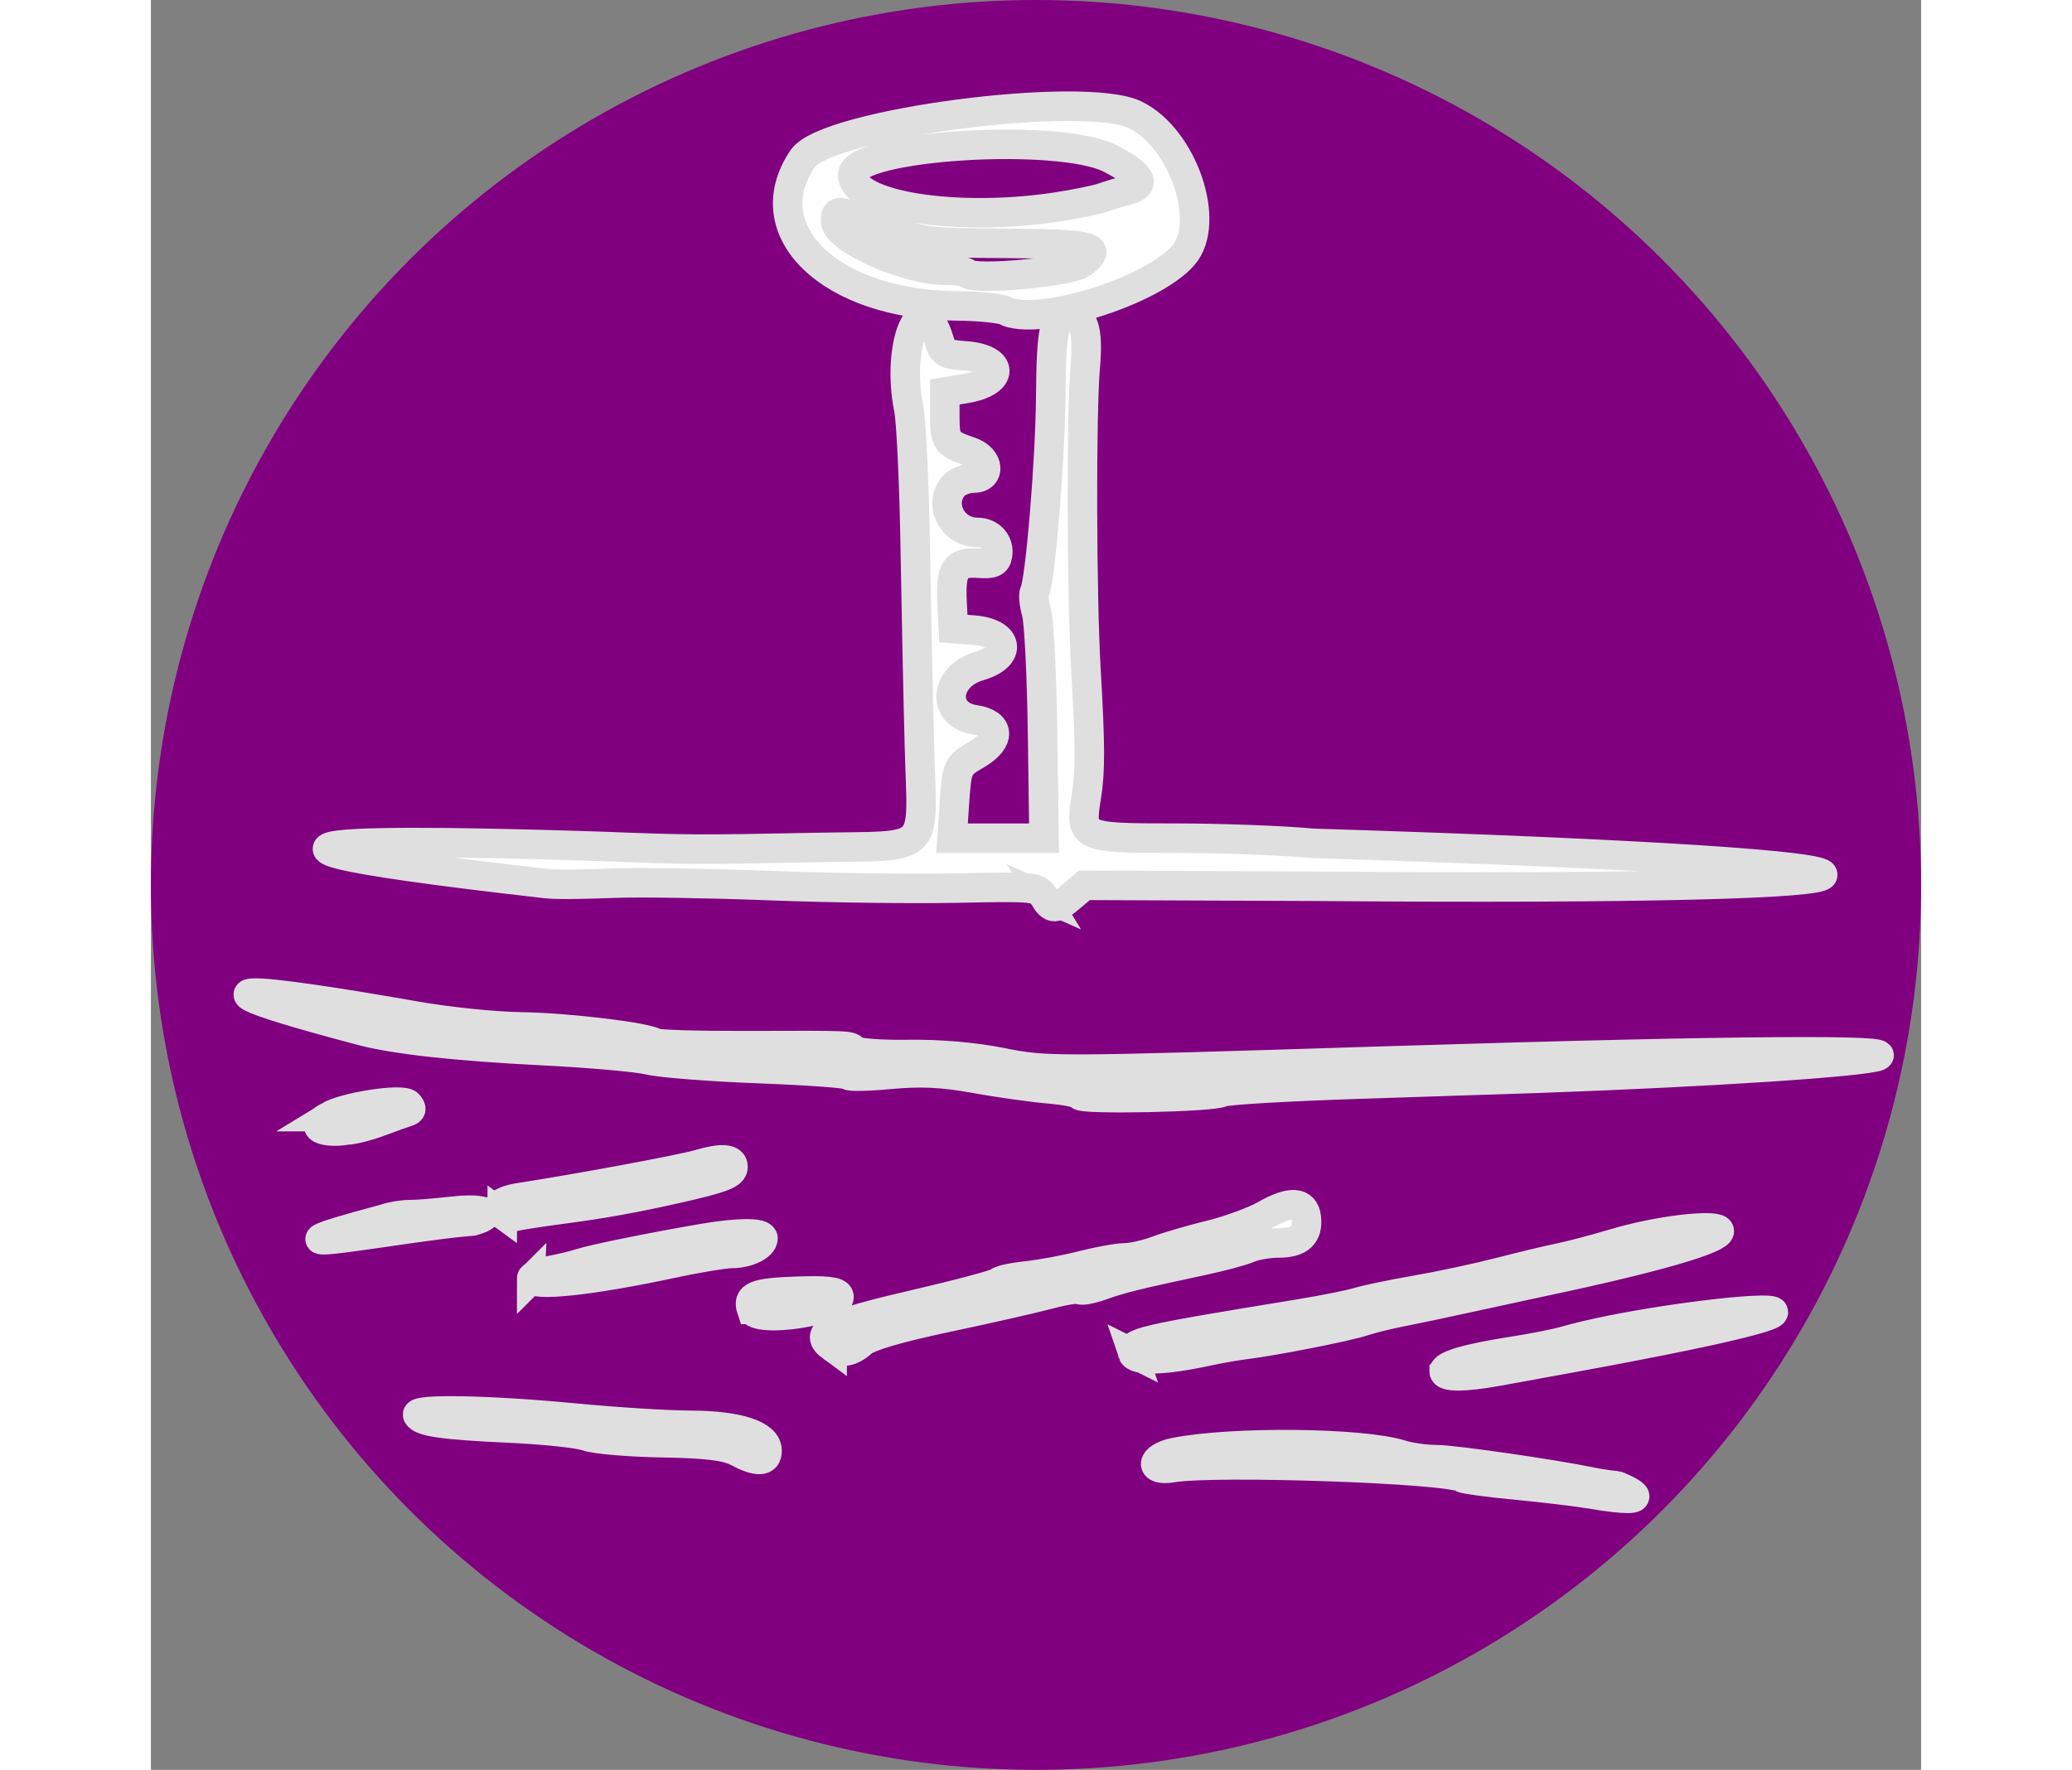 <?xml version="1.0" encoding="UTF-8" standalone="no"?>
<svg
   height="473.968"
   viewBox="0 0 600 600"
   width="554.786"
   version="1.1"
   id="svg1"
   sodipodi:docname="fix_favicon.svg"
   style="stroke-width:2;stroke-dasharray:none"
   inkscape:version="1.3.2 (091e20ef0f, 2023-11-25)"
   xmlns:inkscape="http://www.inkscape.org/namespaces/inkscape"
   xmlns:sodipodi="http://sodipodi.sourceforge.net/DTD/sodipodi-0.dtd"
   xmlns="http://www.w3.org/2000/svg"
   xmlns:svg="http://www.w3.org/2000/svg">
  <rect x="0" y="0" width="600" height="600" fill="#808080" stroke="none"/>
  <defs
     id="defs1" />
  <sodipodi:namedview
     id="namedview1"
     pagecolor="#ffffff"
     bordercolor="#000000"
     borderopacity="0.25"
     inkscape:showpageshadow="2"
     inkscape:pageopacity="0.0"
     inkscape:pagecheckerboard="0"
     inkscape:deskcolor="#d1d1d1"
     inkscape:zoom="0.66411236"
     inkscape:cx="213.81924"
     inkscape:cy="154.34135"
     inkscape:window-width="1920"
     inkscape:window-height="1149"
     inkscape:window-x="0"
     inkscape:window-y="27"
     inkscape:window-maximized="1"
     inkscape:current-layer="svg1" />
  <circle fill="purple" cx="300" cy="300" r="300" />
  <g transform="translate(32 35)">
    <path
       fill="#ffffff"
       stroke="#000000"
       d="m 455.531,471.401 c -4.392,-0.743 -15.639,-2.081 -24.994,-2.972 -9.354,-0.891 -17.561,-2.015 -18.24,-2.497 -4.313,-3.07 -83.816,-5.814 -97.97,-3.382 -8.154,1.401 -7.459,-3.535 0.726,-5.156 19.527,-3.868 63.501,-3.416 76.76,0.789 2.888,0.916 8.247,1.665 11.909,1.665 5.775,0 39.831,4.914 52.535,7.581 2.396,0.503 6.261,1.072 8.59,1.265 0.277,0.023 18.409,7.4 -9.316,2.708 z M 166.687,457.134 c -3.765,-1.987 -10.369,-2.775 -25.483,-3.039 -11.221,-0.196 -22.655,-1.176 -25.409,-2.177 -2.754,-1.001 -14.482,-2.253 -26.061,-2.782 -22.624,-1.034 -30.063,-2.085 -31.319,-4.426 -1.193,-2.223 24.393,-1.729 53.098,1.026 13.975,1.341 31.767,2.454 39.537,2.473 16.096,0.041 25.802,3.266 25.802,8.576 0,3.875 -3.271,3.988 -10.164,0.349 z m 239.64,-27.218 c 0,-2.095 7.913,-4.412 23.231,-6.804 6.788,-1.06 14.726,-2.619 17.639,-3.464 35.042,-10.17 132.187,-18.701 13.579,3.571 -7.574,1.422 -21.453,3.968 -36.3,6.659 -11.271,2.043 -18.15,2.057 -18.15,0.039 z m -105.533,-6.099 c -1.236,-3.709 1.867,-4.445 56.163,-13.324 8.385,-1.371 17.532,-3.197 20.328,-4.057 2.795,-0.86 11.616,-2.692 19.601,-4.07 7.986,-1.378 20.727,-4.107 28.313,-6.064 7.587,-1.957 16.734,-4.146 20.328,-4.865 3.594,-0.719 11.761,-2.87 18.15,-4.781 31.404,-9.392 72.449,-7.445 -25.411,13.146 -3.594,0.756 -13.721,2.954 -22.505,4.884 -8.784,1.93 -19.566,4.204 -23.958,5.054 -4.392,0.85 -10.273,2.307 -13.068,3.237 -5.354,1.782 -30.069,6.645 -39.929,7.857 -3.194,0.392 -9.075,1.426 -13.068,2.297 -14.211,3.099 -24.051,3.369 -24.946,0.684 z m -101.881,-2.133 c -6.652,-4.854 -1.36,-7.615 27.377,-14.285 15.567,-3.613 28.63,-7.1 29.03,-7.749 0.399,-0.649 4.646,-1.589 9.438,-2.089 4.791,-0.5 13.285,-2.078 18.876,-3.508 5.59,-1.43 12.124,-2.609 14.52,-2.62 2.396,-0.018 7.296,-1.124 10.89,-2.472 3.594,-1.348 11.761,-3.732 18.15,-5.297 6.389,-1.565 14.773,-4.648 18.632,-6.851 8.433,-4.813 13.121,-4.514 13.785,0.881 0.725,5.893 -2.256,8.686 -9.27,8.686 -3.444,0 -8.043,0.78 -10.22,1.733 -2.177,0.953 -9.244,2.86 -15.703,4.237 -22.081,4.708 -27.72,6.098 -34.068,8.392 -3.494,1.263 -6.897,1.908 -7.564,1.434 -0.666,-0.474 -5.322,0.245 -10.345,1.597 -5.024,1.353 -20.569,4.88 -34.544,7.839 -16.716,3.539 -26.594,6.435 -28.872,8.465 -3.746,3.338 -7.023,3.859 -10.111,1.606 z m -27.314,-12.772 c -1.521,-4.564 1.189,-5.653 15.322,-6.159 9.882,-0.354 13.806,0.084 14.263,1.591 1.493,4.925 -27.952,9.471 -29.584,4.568 z M 97.058,398.406 c 0,-0.839 2.777,-2.028 6.171,-2.642 3.394,-0.614 8.131,-1.753 10.527,-2.529 4.457,-1.444 24.512,-5.509 41.381,-8.388 12.097,-2.064 20.327,-2.073 20.327,-0.023 0,2.546 -5.171,5.073 -10.431,5.097 -2.648,0.018 -12.002,1.567 -20.786,3.455 -26.893,5.779 -47.189,7.943 -47.189,5.03 z m -50.093,-20.126 c 2.396,-0.836 6.316,-1.51 8.712,-1.498 2.396,0.018 9.093,-0.519 14.882,-1.179 10.597,-1.209 14.887,0.976 6.534,3.327 -22.637,1.688 -84.185,13.827 -30.128,-0.649 z m 40.116,-1.608 c -3.195,-2.31 -0.743,-4.644 5.96,-5.675 19.861,-3.052 55.029,-9.592 60.821,-11.309 7.546,-2.238 11.447,-1.935 11.447,0.887 0,2.468 -3.541,3.838 -18.876,7.303 -14.655,3.311 -25.291,5.225 -39.202,7.054 -7.586,0.998 -14.774,2.123 -15.971,2.5 -1.198,0.378 -3.078,0.036 -4.179,-0.761 z m -58.985,-33.123 c 5.332,-3.29 25.223,-6.366 27.109,-4.192 1.283,1.478 1.195,2.095 -0.369,2.571 -1.132,0.345 -5.412,1.874 -9.512,3.399 -4.1,1.524 -9.089,2.772 -11.086,2.772 -4.574,0.958 -14.565,0.105 -6.142,-4.55 z m 254.755,-7.274 c 0,-0.686 -4.737,-1.655 -10.527,-2.154 -5.79,-0.499 -17.108,-2.098 -25.15,-3.555 -10.853,-1.966 -18.248,-2.313 -28.677,-1.346 -7.729,0.716 -14.052,0.831 -14.052,0.254 0,-0.577 -13.558,-1.565 -30.128,-2.195 -16.57,-0.63 -33.394,-1.936 -37.389,-2.901 -3.993,-0.965 -20.001,-2.394 -35.573,-3.176 -29.924,-1.502 -50.553,-3.766 -62.025,-6.807 -91.18,-24.174 7.49,-6.874 18.375,-4.942 10.731,1.905 26.739,3.556 35.573,3.67 15.531,0.2 42.863,3.472 45.667,5.468 0.754,0.537 14.33,0.944 30.168,0.904 37.641,-0.094 35.516,-0.187 37.44,1.652 0.922,0.881 9.156,1.487 18.297,1.346 10.257,-0.157 22.178,0.857 31.139,2.652 15.692,3.143 16.572,3.14 129.95,-0.426 258.94,-8.145 170.329,1.648 52.269,5.819 -7.586,0.268 -34.401,1.147 -59.589,1.954 -25.188,0.807 -46.625,2.057 -47.64,2.78 -2.383,1.696 -48.132,2.652 -48.132,1.006 z M 270.686,269.037 c -2.077,-3.415 -3.034,-3.511 -29.485,-2.964 -15.036,0.311 -43.672,-0.07 -63.637,-0.848 -19.965,-0.777 -43.486,-1.151 -52.271,-0.831 -8.784,0.32 -19.253,0.612 -23.231,0.16 -160.404,-18.209 -15.983,-13.721 18.145,-12.637 30.425,1.184 32.507,1.195 73.74,0.385 39.14,-0.769 35.544,2.778 34.548,-34.076 -0.423,-15.633 -1.065,-46.106 -1.428,-67.716 -0.363,-21.61 -1.344,-42.678 -2.18,-46.816 -4.457,-22.06 4.445,-42.558 10.211,-23.513 1.363,4.504 2.17,5.001 8.856,5.456 13.307,0.906 13.473,8.896 0.231,11.077 l -7.095,1.169 v 8.157 c 0,8.602 0.526,9.335 8.712,12.122 6.328,2.155 7.034,8.94 0.931,8.94 -2.394,0 -5.38,1.182 -6.635,2.627 -5.365,6.178 -0.483,15.764 8.027,15.764 4.49,0 7.584,3.568 6.817,7.862 -0.427,2.392 -1.749,2.92 -6.471,2.582 -7.744,-0.554 -9.478,2.02 -8.92,13.247 l 0.443,8.914 6.781,0.504 c 12.01,0.893 13.347,8.9 2.034,12.18 -11.956,3.467 -13.011,16.561 -1.47,18.246 8.459,1.236 8.78,6.922 0.661,11.692 -6.822,4.008 -6.804,3.967 -7.751,17.986 l -0.706,10.45 h 15.587 15.587 l -0.49,-35.53 c -0.27,-19.541 -1.185,-37.961 -2.033,-40.93 -0.849,-2.971 -1.157,-6.12 -0.686,-6.998 1.918,-3.574 5.302,-44.267 5.484,-65.947 0.198,-23.545 1.153,-27.825 6.207,-27.825 5.024,0 6.57,4.846 5.505,17.258 -1.389,16.203 -1.248,77.332 0.239,103.124 1.49,25.851 1.511,34.048 0.108,42.812 -2.212,13.827 -1.764,14.036 30.133,14.03 15.345,0 36.393,0.784 46.774,1.748 233.653,7.289 226.741,16.438 0.426,14.554 l -77.977,-0.317 -4.362,3.714 c -5.408,4.604 -6.663,4.629 -9.366,0.185 z M 257.423,70.29 c -1.597,-0.807 -8.96,-1.521 -16.361,-1.585 -42.764,-0.373 -68.839,-25.377 -52.125,-49.981 8.053,-11.855 95.391,-23.288 112.771,-14.763 16.149,7.921 25.881,36.495 16.22,47.62 -10.718,12.343 -49.424,24.312 -60.505,18.71 z m 26.126,-16.062 c 7.416,-5.596 3.853,-6.534 -25.521,-6.72 -27.593,-0.175 -28.479,-0.291 -41.645,-5.434 -15.765,-6.158 -16.313,-6.229 -16.313,-2.116 0,6.045 24.381,16.876 37.458,16.64 3.433,-0.062 6.699,0.444 7.26,1.125 2.032,2.465 34.774,-0.487 38.761,-3.495 z m -8.702,-19.019 c 6.389,-0.965 13.576,-2.435 15.971,-3.266 2.396,-0.831 6.153,-1.97 8.349,-2.53 6.522,-1.663 4.607,-5.155 -5.808,-10.591 -17.295,-9.027 -87.48,-4.614 -87.48,5.501 0,10.447 35.144,15.994 68.968,10.886 z"
       id="path1"
       sodipodi:nodetypes="scsscsssssssssssssscsssssssscscsssssssssssccccsssscsscsssssssscsccsssccsssscscssccsssssssssssscsssscssssssssssssscssssssscsscssssscssscsssssssscssssscccssssssscssscsscssssssscsssssscsssss"
       style="fill:white;fill-opacity:1;stroke:#dfdfdf;stroke-width:10;stroke-dasharray:none;stroke-opacity:1" />
  </g>
</svg>
